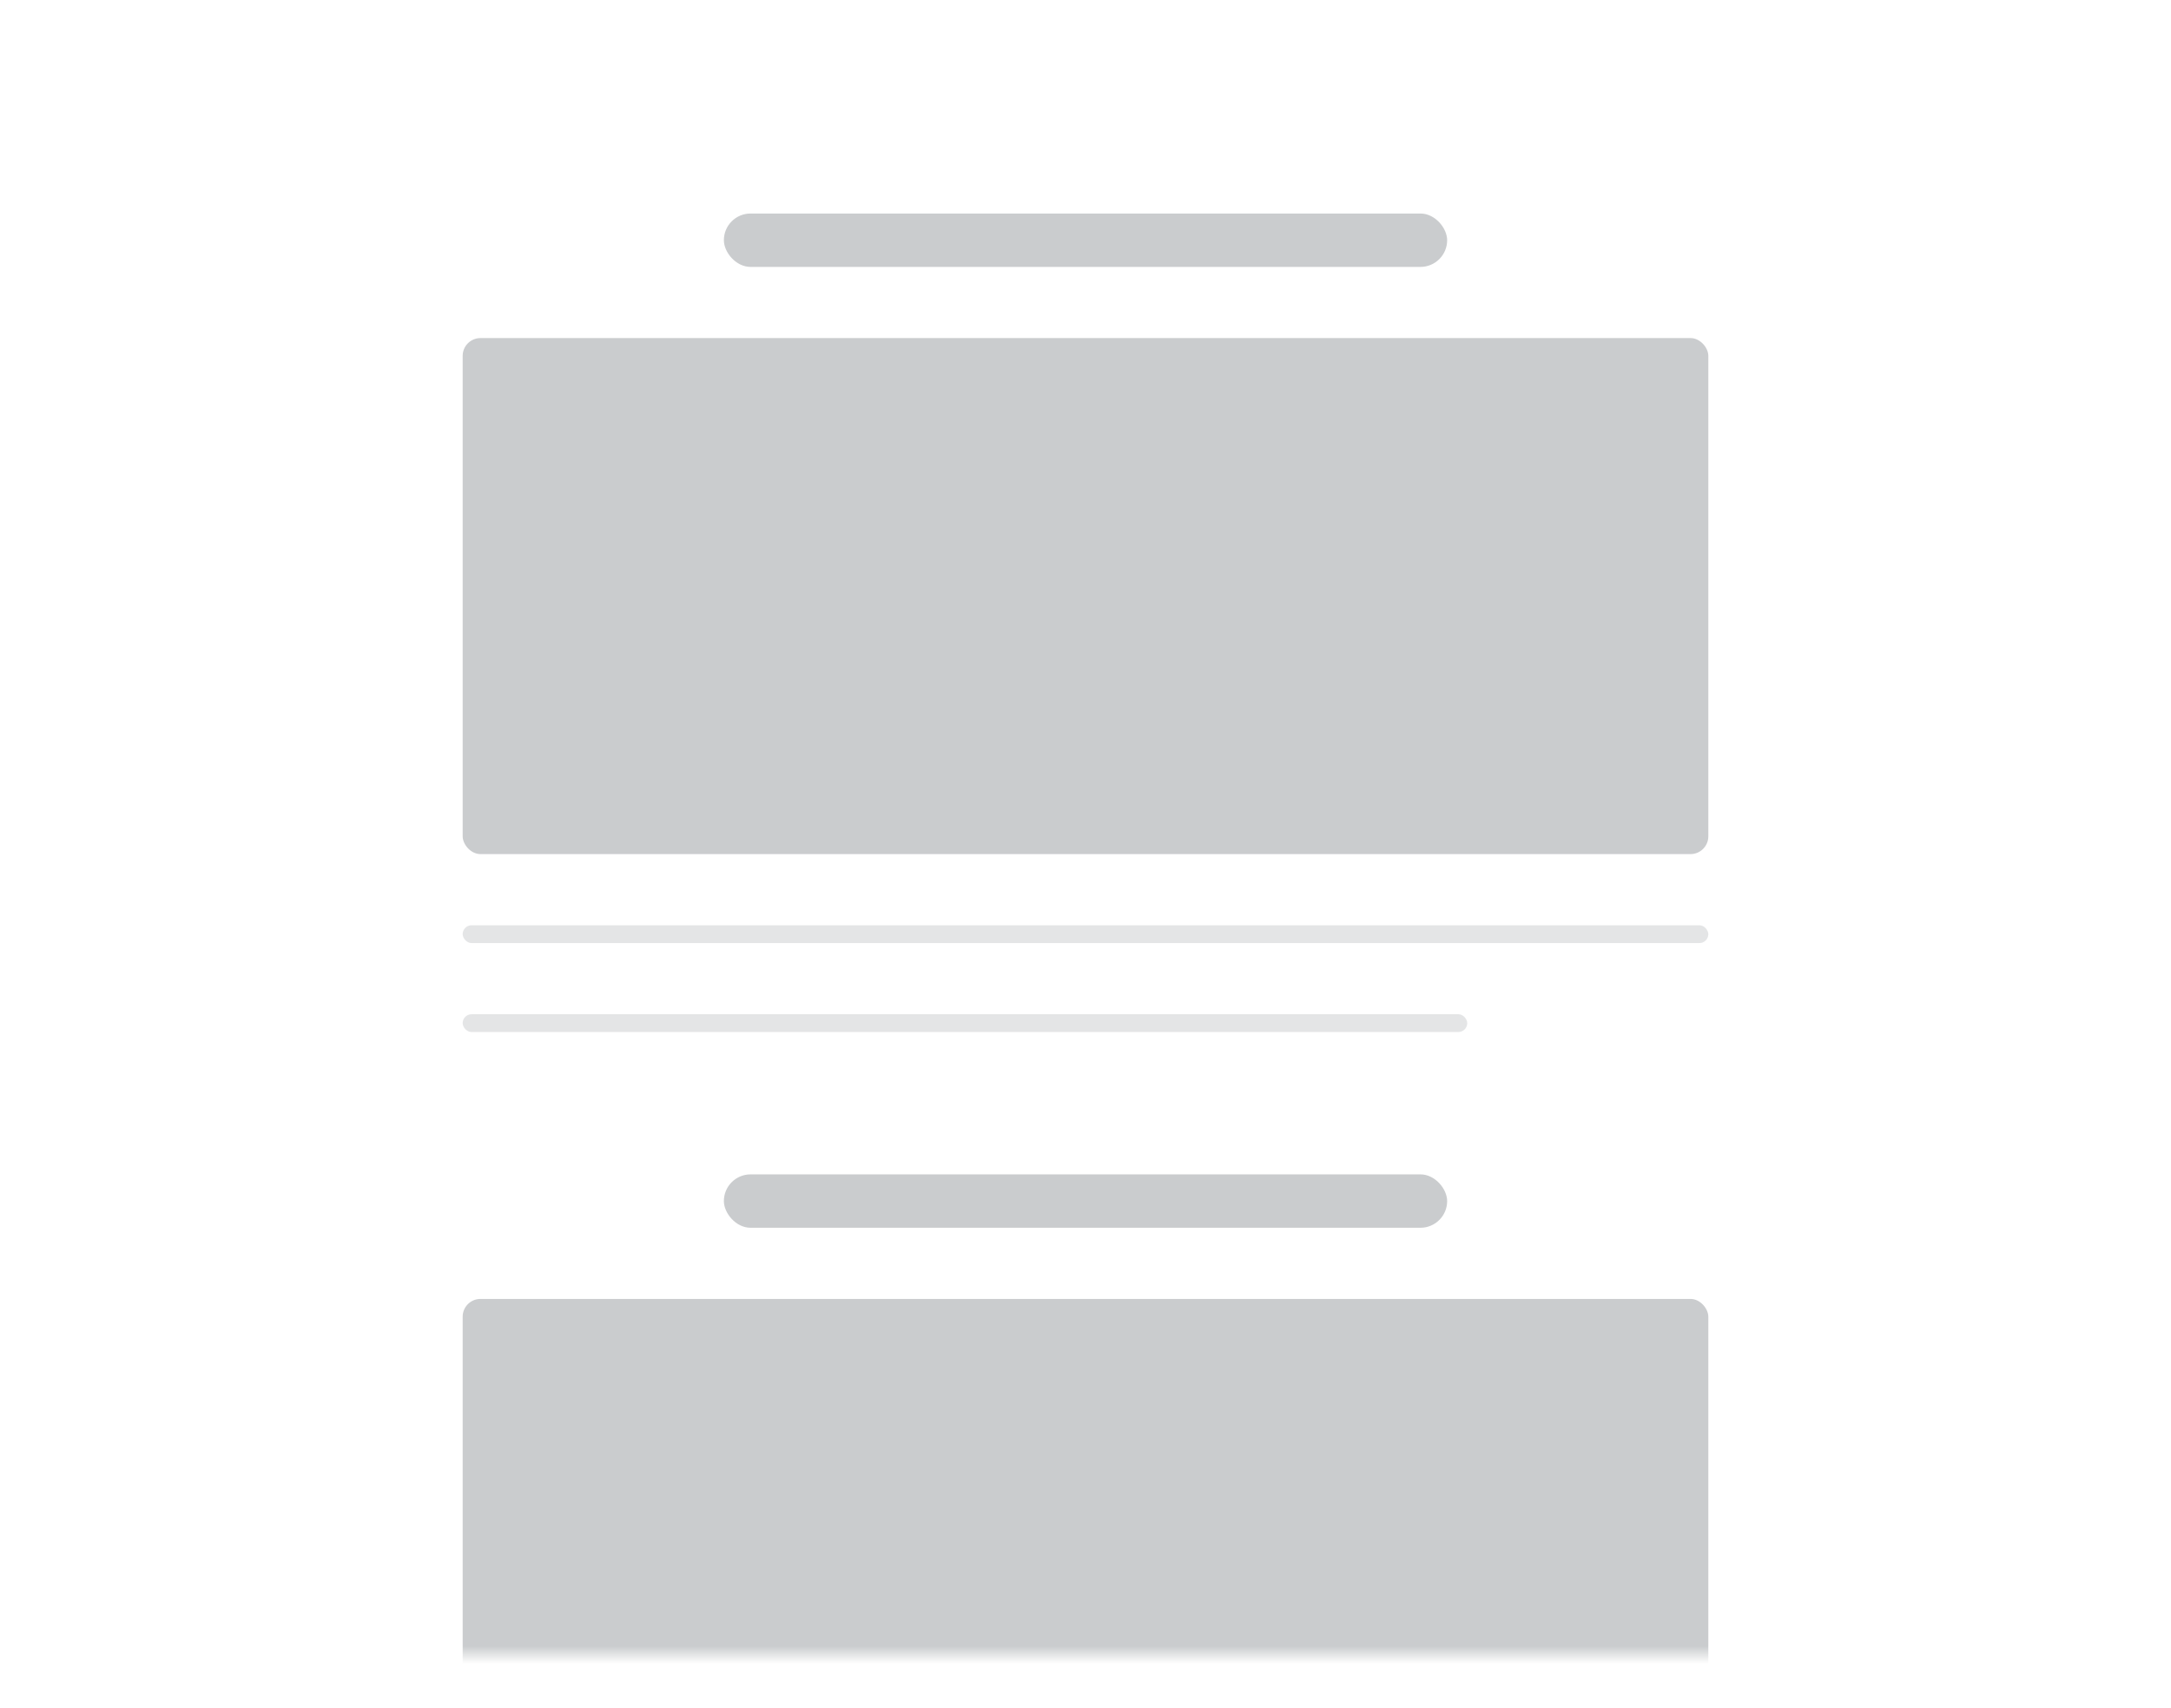 <svg width="122" height="96" fill="none" xmlns="http://www.w3.org/2000/svg"><g filter="url(#filter0_d)"><rect x="2" y="1" width="118" height="92" rx="3" fill="#fff"/></g><mask id="mask0" maskUnits="userSpaceOnUse" x="2" y="1" width="118" height="92"><rect x="2" y="1" width="118" height="92" rx="3" fill="#fff"/></mask><g mask="url(#mask0)" fill="#CACCCE"><rect x="26" y="19" width="70" height="29" rx="1"/><rect x="40.678" y="12" width="40.645" height="3" rx="1.5"/><rect opacity=".5" x="26" y="52" width="70" height="1" rx=".5"/><rect opacity=".5" x="26" y="57" width="56.452" height="1" rx=".5"/><rect x="26" y="73" width="70" height="29" rx="1"/><rect x="40.678" y="66" width="40.645" height="3" rx="1.5"/></g><defs><filter id="filter0_d" x="0" y="0" width="122" height="96" filterUnits="userSpaceOnUse" color-interpolation-filters="sRGB"><feFlood flood-opacity="0" result="BackgroundImageFix"/><feColorMatrix in="SourceAlpha" values="0 0 0 0 0 0 0 0 0 0 0 0 0 0 0 0 0 0 127 0"/><feOffset dy="1"/><feGaussianBlur stdDeviation="1"/><feColorMatrix values="0 0 0 0 0 0 0 0 0 0 0 0 0 0 0 0 0 0 0.12 0"/><feBlend in2="BackgroundImageFix" result="effect1_dropShadow"/><feBlend in="SourceGraphic" in2="effect1_dropShadow" result="shape"/></filter></defs></svg>
